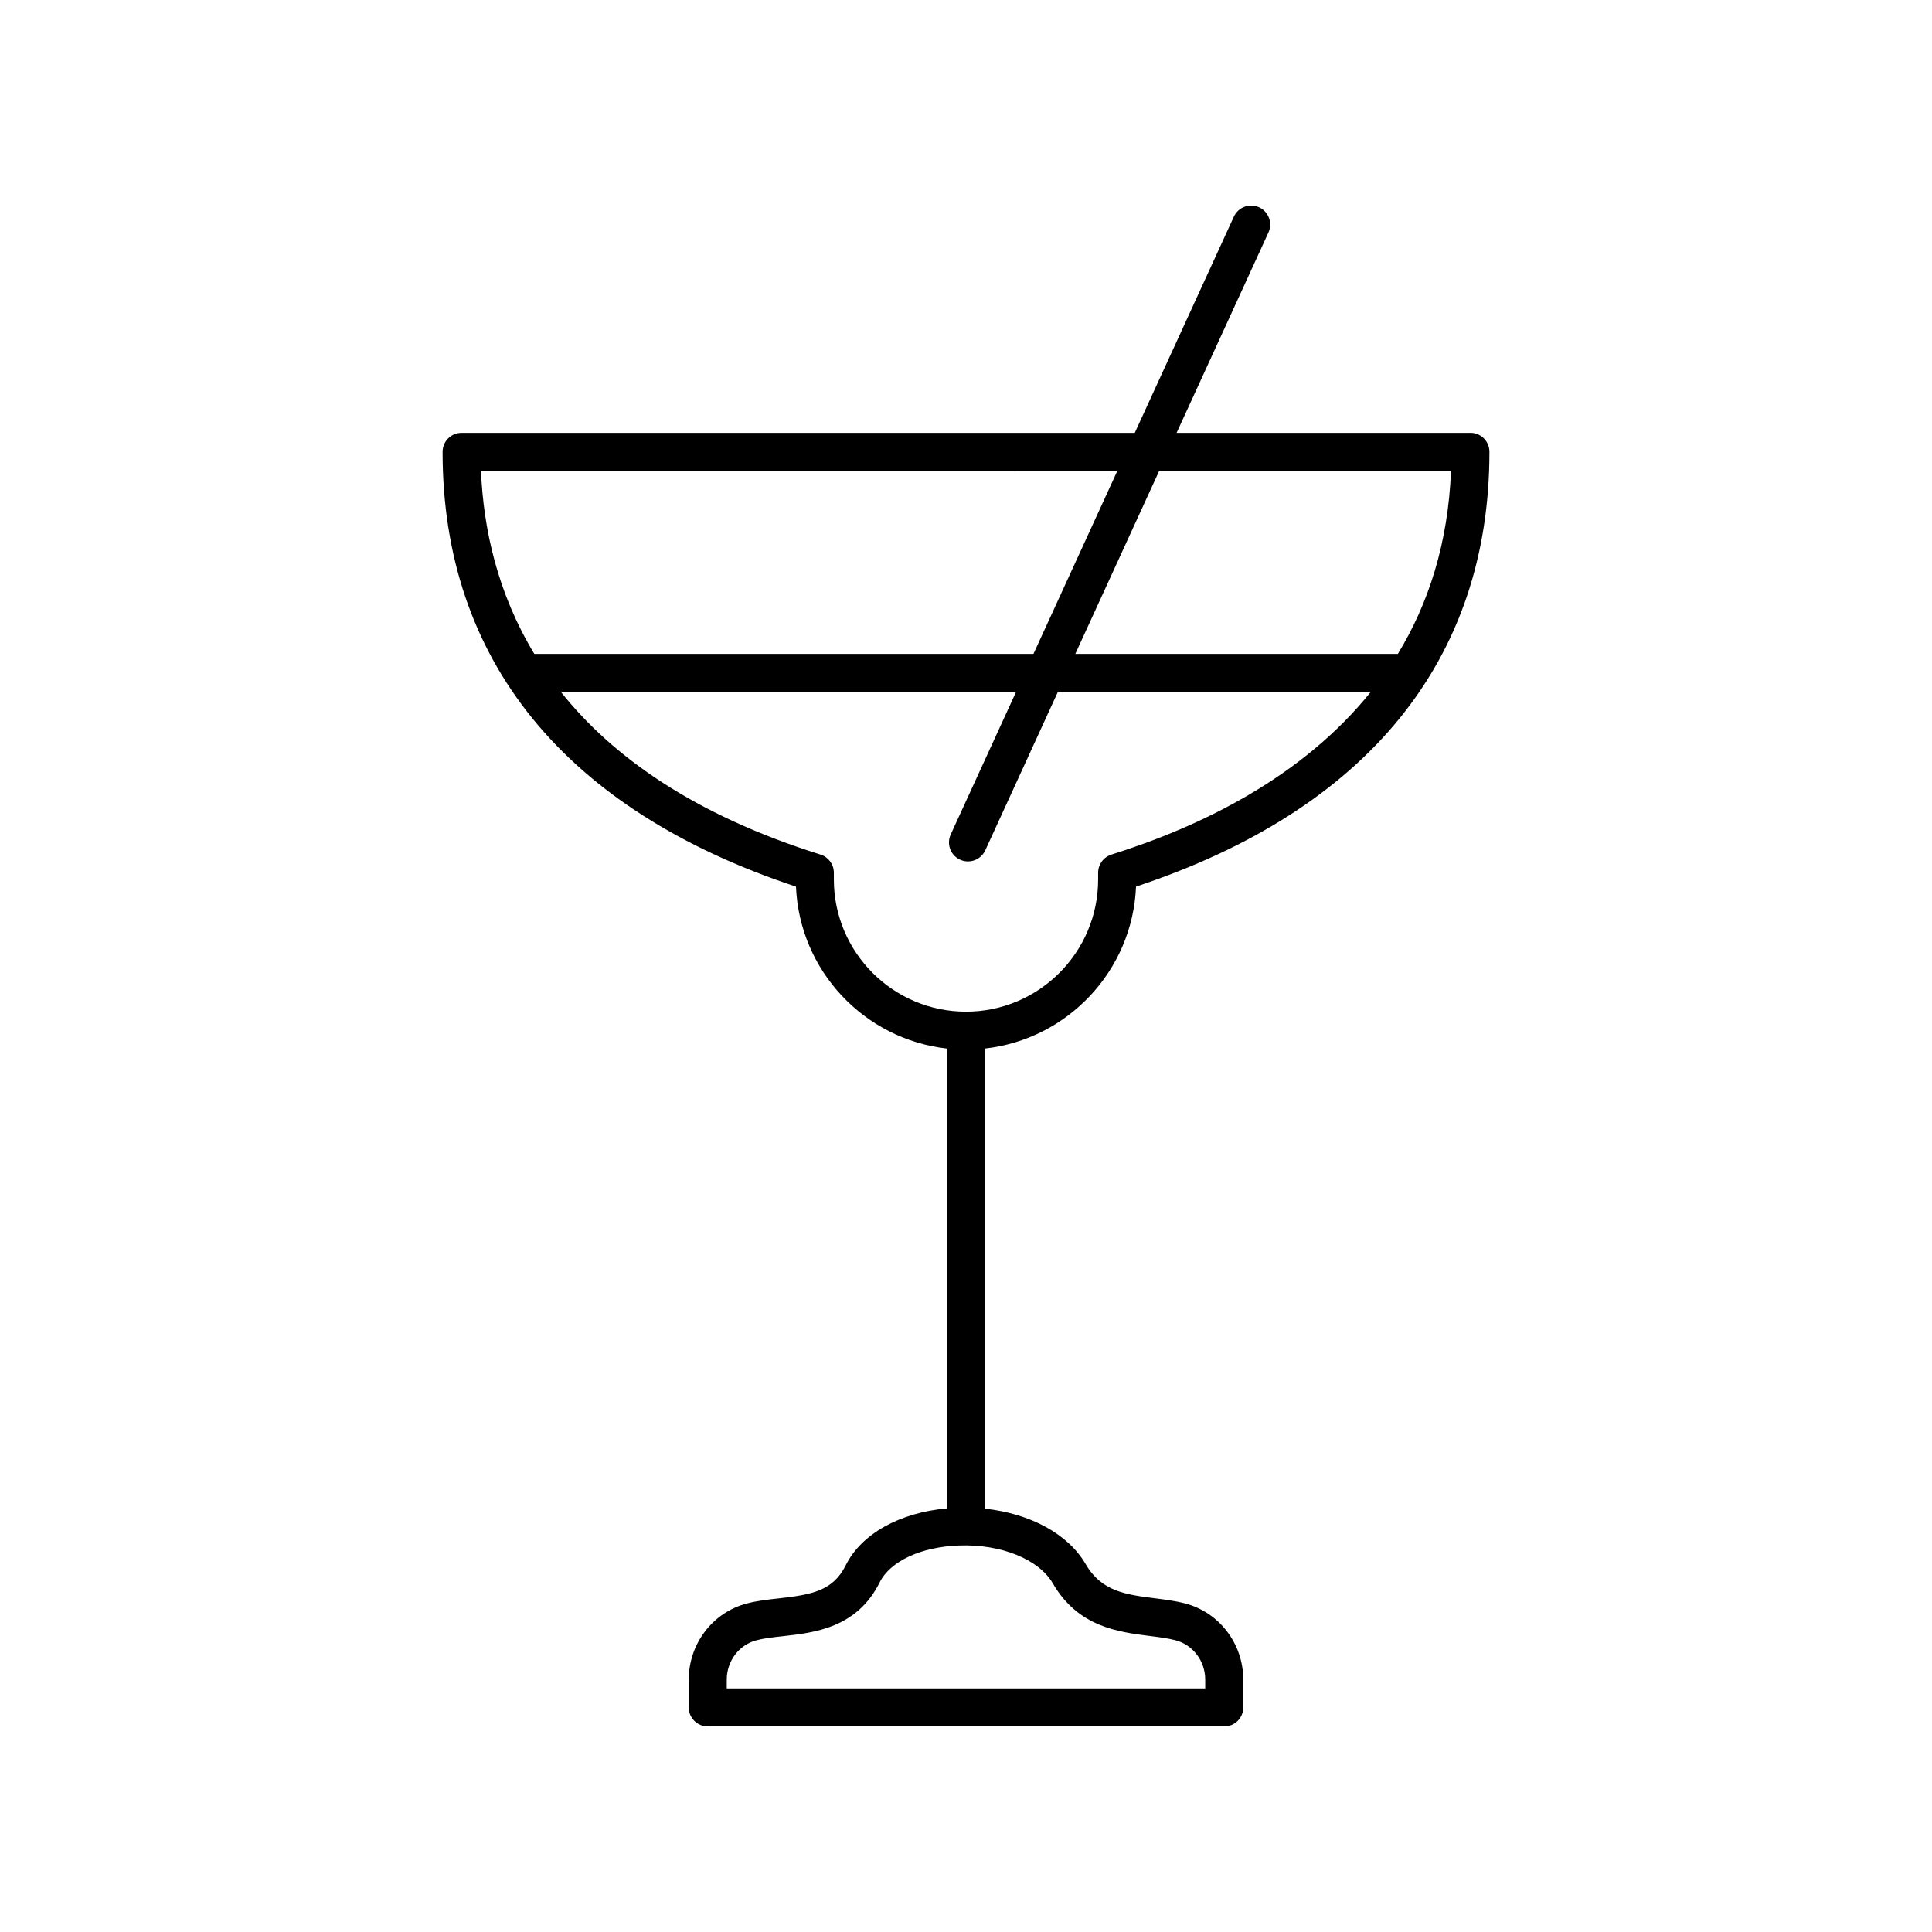 <?xml version="1.0" encoding="UTF-8"?>
<!-- The Best Svg Icon site in the world: iconSvg.co, Visit us! https://iconsvg.co -->
<svg fill="#000000" width="800px" height="800px" version="1.1" viewBox="144 144 512 512" xmlns="http://www.w3.org/2000/svg">
 <path d="m533.67 258.71h-77.855l24.336-53.098c1.16-2.527 0.051-5.519-2.481-6.68-2.543-1.152-5.523-0.051-6.68 2.481l-26.262 57.297h-178.4c-2.785 0-5.039 2.254-5.039 5.039 0 55.137 32.363 94.918 93.656 115.22 0.922 22.305 18.129 40.457 40.016 42.906v121.86c-12.527 1.117-22.688 6.727-26.848 15.109-3.32 6.691-8.91 7.766-17.723 8.742-2.82 0.309-5.731 0.629-8.441 1.34-9.082 2.371-15.426 10.68-15.426 20.207v7.348c0 2.785 2.254 5.039 5.039 5.039h136.88c2.785 0 5.039-2.254 5.039-5.039v-7.352c0-9.523-6.344-17.836-15.426-20.207-2.621-0.684-5.391-1.031-8.074-1.371-7.543-0.953-14.055-1.781-18.242-9-4.672-8.047-14.723-13.453-26.699-14.734v-121.95c21.887-2.449 39.094-20.602 40.016-42.91 61.293-20.301 93.656-60.078 93.656-115.22 0-2.781-2.25-5.035-5.035-5.035zm-93.562 10.074-22.23 48.5-132.28 0.004c-9.809-16.191-13.492-33.219-14.133-48.5zm-17.094 294.83c6.691 11.527 17.23 12.867 25.695 13.938 2.469 0.309 4.801 0.605 6.789 1.125 4.648 1.211 7.898 5.512 7.898 10.453v2.316h-126.8v-2.312c0-4.945 3.246-9.246 7.898-10.453 2.004-0.523 4.43-0.793 7-1.078 8.285-0.914 19.633-2.168 25.637-14.277 2.785-5.598 11.031-9.426 21.008-9.75 11.188-0.422 21.184 3.672 24.875 10.039zm15.531-193.14c-2.102 0.66-3.531 2.609-3.531 4.809v1.801c0 19.305-15.711 35.016-35.016 35.016s-35.016-15.711-35.016-35.016v-1.801c0-2.199-1.434-4.148-3.531-4.809-33.602-10.543-55.207-26.016-68.816-43.113h120.63l-17.316 37.785c-1.16 2.527-0.051 5.519 2.481 6.68 0.68 0.312 1.391 0.461 2.09 0.461 1.91 0 3.738-1.086 4.586-2.938l19.242-41.988h82.922c-18.059 22.477-44.707 35.578-68.723 43.113zm75.902-53.188h-85.48l22.23-48.5h77.336c-0.777 19.297-6.027 35.27-14.086 48.5z"/>
</svg>